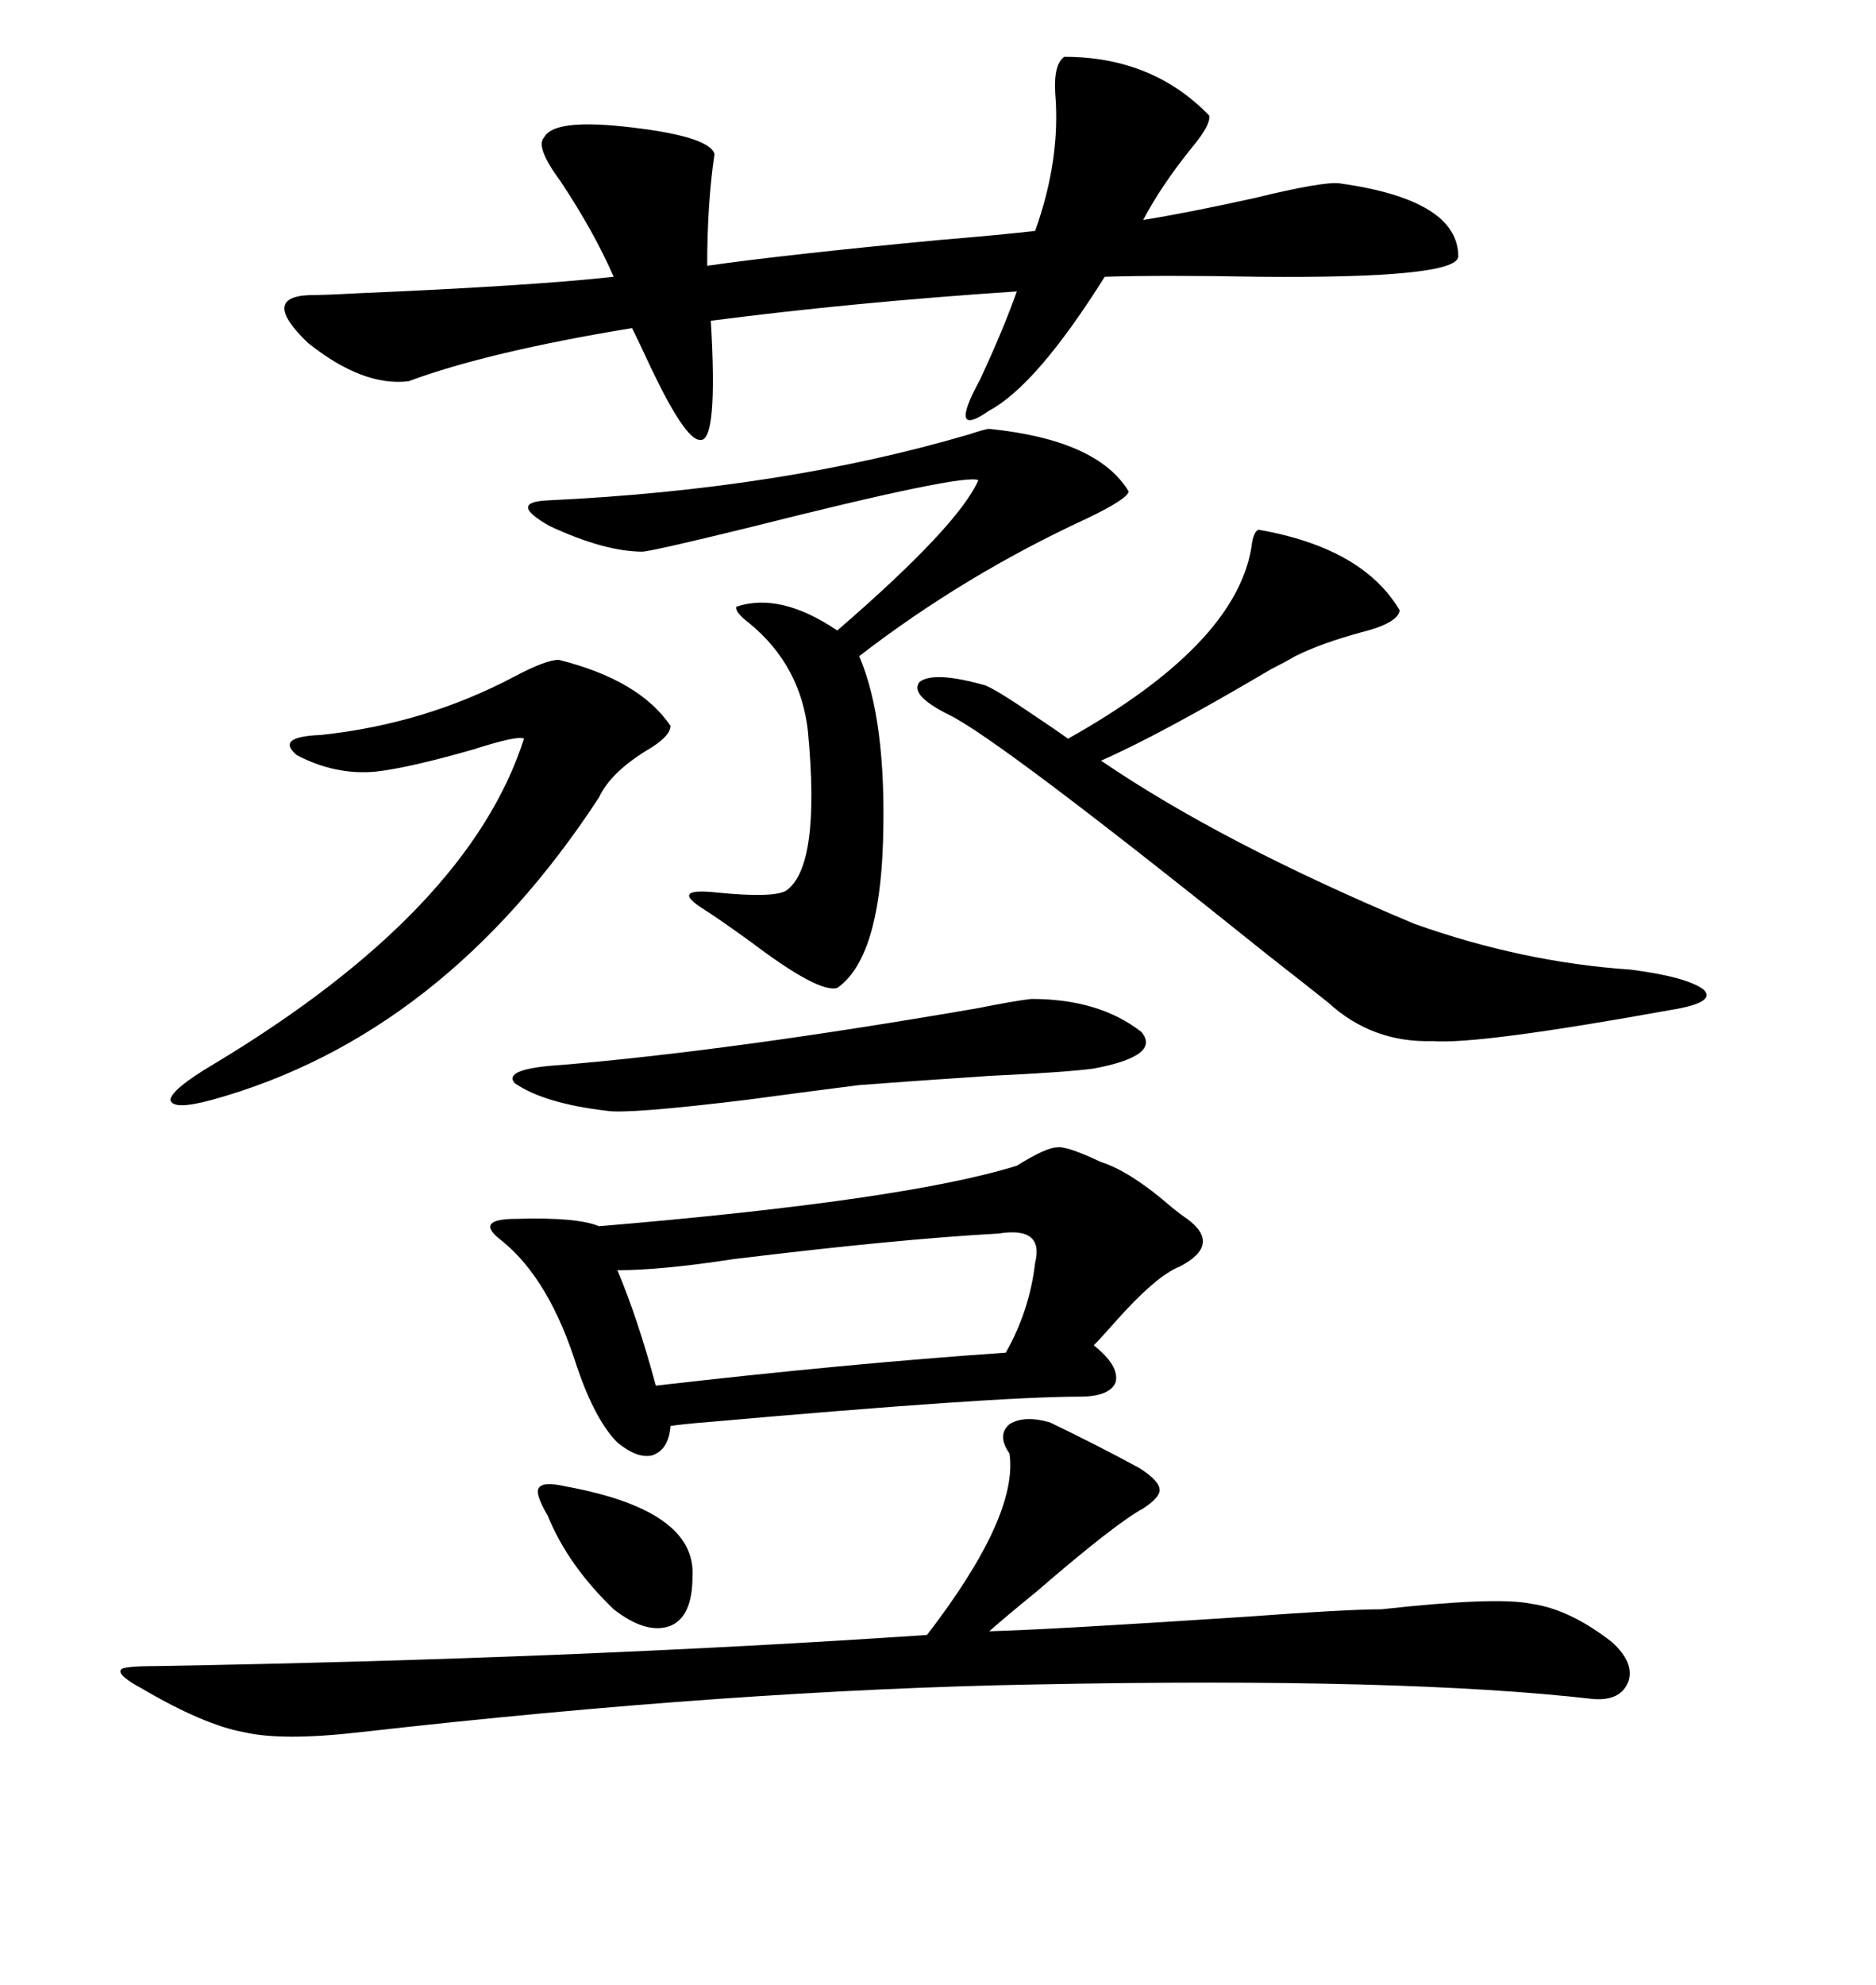 <svg xmlns="http://www.w3.org/2000/svg" xmlns:xlink="http://www.w3.org/1999/xlink" width="300" height="317.285"><path d="M176.07 185.74L176.07 185.74Q180.76 187.21 187.50 193.07L187.50 193.07Q188.96 194.24 189.84 194.82L189.84 194.82Q195.41 198.93 188.67 202.44L188.67 202.44Q184.86 203.91 178.13 211.52L178.13 211.52Q176.07 213.87 174.90 215.04L174.90 215.04Q179.00 218.26 178.42 220.90L178.42 220.90Q177.54 223.24 172.56 223.24L172.56 223.24Q159.08 223.24 112.79 227.34L112.79 227.34Q108.98 227.64 107.23 227.93L107.23 227.93Q106.93 231.74 104.30 232.62L104.30 232.62Q101.95 233.20 98.73 230.57L98.73 230.57Q95.21 227.05 92.29 218.55L92.29 218.55Q87.89 204.49 80.27 198.34L80.27 198.34Q77.93 196.58 78.52 195.70L78.52 195.70Q79.10 194.82 82.62 194.82L82.62 194.82Q92.29 194.53 95.80 196.00L95.80 196.00Q144.73 191.89 162.60 186.33L162.60 186.33Q167.29 183.40 169.04 183.40L169.04 183.40Q170.51 183.11 176.07 185.74ZM193.36 18.46L193.36 18.46Q193.65 19.92 190.72 23.44L190.72 23.44Q185.74 29.59 182.81 35.16L182.81 35.16Q190.14 33.98 200.68 31.64L200.68 31.64Q211.52 29.00 214.16 29.30L214.16 29.30Q233.20 31.93 233.20 41.02L233.20 41.02Q232.91 44.53 201.27 44.24L201.27 44.24Q185.74 43.95 176.66 44.24L176.66 44.24Q165.82 61.52 158.20 65.63L158.20 65.63Q151.46 70.31 156.74 60.64L156.74 60.64Q160.55 52.44 162.60 46.58L162.60 46.58Q136.23 48.34 113.67 51.27L113.67 51.27Q114.84 70.90 111.91 70.31L111.91 70.31Q109.57 70.31 104.00 58.59L104.00 58.59Q102.25 54.79 101.07 52.44L101.07 52.44Q77.93 56.25 65.33 60.94L65.33 60.94Q58.01 61.82 49.22 54.79L49.22 54.79Q41.60 47.46 49.51 47.17L49.51 47.17Q51.86 47.17 57.13 46.88L57.13 46.88Q84.96 45.70 98.14 44.24L98.14 44.24Q94.92 36.91 89.65 29.00L89.65 29.00Q85.55 23.44 87.01 21.97L87.01 21.97Q88.48 19.04 99.61 20.21L99.61 20.21Q113.38 21.68 114.26 24.61L114.26 24.61Q113.09 32.52 113.09 42.48L113.09 42.48Q125.39 40.72 150 38.38L150 38.38Q160.55 37.50 165.53 36.91L165.53 36.91Q169.63 25.49 168.75 14.94L168.75 14.94Q168.46 10.25 170.21 9.08L170.21 9.08Q184.28 9.08 193.36 18.46ZM167.87 227.34L167.87 227.34Q175.78 231.15 182.23 234.67L182.23 234.67Q185.45 236.72 185.45 238.18L185.45 238.18Q185.45 239.36 182.81 241.11L182.81 241.11Q178.42 243.46 165.53 254.59L165.53 254.59Q160.84 258.40 158.20 260.74L158.20 260.74Q168.46 260.45 199.51 258.40L199.51 258.40Q215.33 257.23 220.90 257.23L220.90 257.23Q239.36 255.18 244.92 256.35L244.92 256.35Q251.07 257.23 257.81 262.50L257.81 262.50Q261.33 265.72 260.45 268.65L260.45 268.65Q259.28 271.88 254.88 271.58L254.88 271.58Q224.41 268.07 165.53 269.24L165.53 269.24Q117.19 270.12 57.71 276.86L57.71 276.86Q45.12 278.32 38.96 276.86L38.96 276.86Q32.52 275.68 22.56 269.82L22.56 269.82Q18.75 267.77 19.34 266.89L19.34 266.89Q19.63 266.31 24.90 266.31L24.90 266.31Q91.99 265.14 148.24 261.33L148.24 261.33Q162.89 242.29 161.43 232.32L161.43 232.32Q159.38 229.39 161.43 227.64L161.43 227.64Q163.77 226.17 167.87 227.34ZM201.27 84.67L201.27 84.67Q217.97 87.60 223.83 97.56L223.83 97.56Q223.54 99.61 217.68 101.07L217.68 101.07Q211.23 102.83 207.13 104.88L207.13 104.88Q205.66 105.76 203.32 106.93L203.32 106.93Q185.45 117.48 176.07 121.58L176.07 121.58Q195.41 134.77 226.17 147.66L226.17 147.66Q243.46 153.81 260.74 154.98L260.74 154.98Q269.82 156.15 272.46 158.20L272.46 158.20Q274.51 160.25 267.19 161.43L267.19 161.43Q236.43 166.99 229.10 166.41L229.10 166.41Q219.43 166.70 212.40 160.25L212.40 160.25Q209.47 157.91 202.73 152.64L202.73 152.64Q159.67 118.07 151.76 114.26L151.76 114.26Q145.31 111.04 147.07 108.98L147.07 108.98Q149.41 107.23 157.62 109.57L157.62 109.57Q159.67 110.45 165.23 114.26L165.23 114.26Q168.75 116.60 170.80 118.07L170.80 118.07Q197.46 103.13 200.10 87.60L200.10 87.60Q200.39 84.96 201.27 84.67ZM158.20 68.55L158.20 68.55Q175.49 70.31 180.47 78.52L180.47 78.52Q180.47 79.69 173.73 82.91L173.73 82.91Q154.10 91.99 137.40 104.88L137.40 104.88Q141.80 115.14 141.21 134.47L141.21 134.47Q140.63 153.22 133.89 157.91L133.89 157.91Q130.96 158.79 120.12 150.59L120.12 150.59Q114.84 146.78 112.50 145.31L112.50 145.31Q106.93 141.80 114.84 142.68L114.84 142.68Q123.63 143.55 125.68 142.38L125.68 142.38Q131.25 138.57 129.20 116.89L129.20 116.89Q128.03 106.35 119.82 99.61L119.82 99.61Q117.48 97.85 117.77 96.97L117.77 96.97Q124.80 94.63 133.89 100.78L133.89 100.78Q153.22 84.08 156.45 76.76L156.45 76.76Q154.39 75.59 119.53 84.38L119.53 84.38Q105.18 87.89 102.83 88.18L102.83 88.18Q96.68 88.18 87.89 84.08L87.89 84.08Q81.15 80.27 87.60 79.98L87.60 79.98Q125.10 78.22 154.98 69.43L154.98 69.43Q157.62 68.55 158.20 68.55ZM89.36 105.47L89.36 105.47Q102.25 108.69 107.23 116.02L107.23 116.02Q107.23 117.77 103.13 120.12L103.13 120.12Q97.56 123.63 95.80 127.44L95.80 127.44Q70.90 165.53 33.98 175.78L33.98 175.78Q27.54 177.54 27.25 175.78L27.25 175.78Q27.54 174.02 33.98 170.21L33.98 170.21Q75 145.61 83.79 118.07L83.79 118.07Q82.91 117.48 75.59 119.82L75.59 119.82Q65.33 122.75 60.06 123.34L60.06 123.34Q53.61 123.93 47.46 120.70L47.46 120.70Q43.95 117.77 51.27 117.48L51.27 117.48Q67.97 115.72 82.32 108.11L82.32 108.11Q87.30 105.47 89.36 105.47ZM165.53 201.86L165.53 201.86Q166.99 196.00 159.67 197.17L159.67 197.17Q143.55 198.05 117.19 201.27L117.19 201.27Q105.76 203.03 98.73 203.03L98.73 203.03Q101.95 210.64 104.88 221.48L104.88 221.48Q135.35 217.97 160.84 216.21L160.84 216.21Q164.65 209.47 165.53 201.86ZM164.94 159.67L164.94 159.67Q175.78 159.67 182.52 164.94L182.52 164.94Q185.74 168.75 174.90 170.80L174.90 170.80Q170.51 171.39 158.20 171.97L158.20 171.97Q145.02 172.85 137.40 173.44L137.40 173.44Q130.37 174.32 119.53 175.78L119.53 175.78Q100.20 178.13 96.97 177.54L96.97 177.54Q87.01 176.37 82.32 173.14L82.32 173.14Q80.27 170.80 89.94 170.21L89.94 170.21Q117.48 167.87 156.45 161.13L156.45 161.13Q162.30 159.96 164.94 159.67ZM87.60 242.29L87.60 242.29Q85.55 238.77 86.13 237.89L86.13 237.89Q86.72 236.72 90.53 237.60L90.53 237.60Q111.33 241.41 110.74 251.95L110.74 251.95Q110.74 258.40 107.23 259.86L107.23 259.86Q103.42 261.33 98.14 257.23L98.14 257.23Q90.82 250.20 87.60 242.29Z"/></svg>
